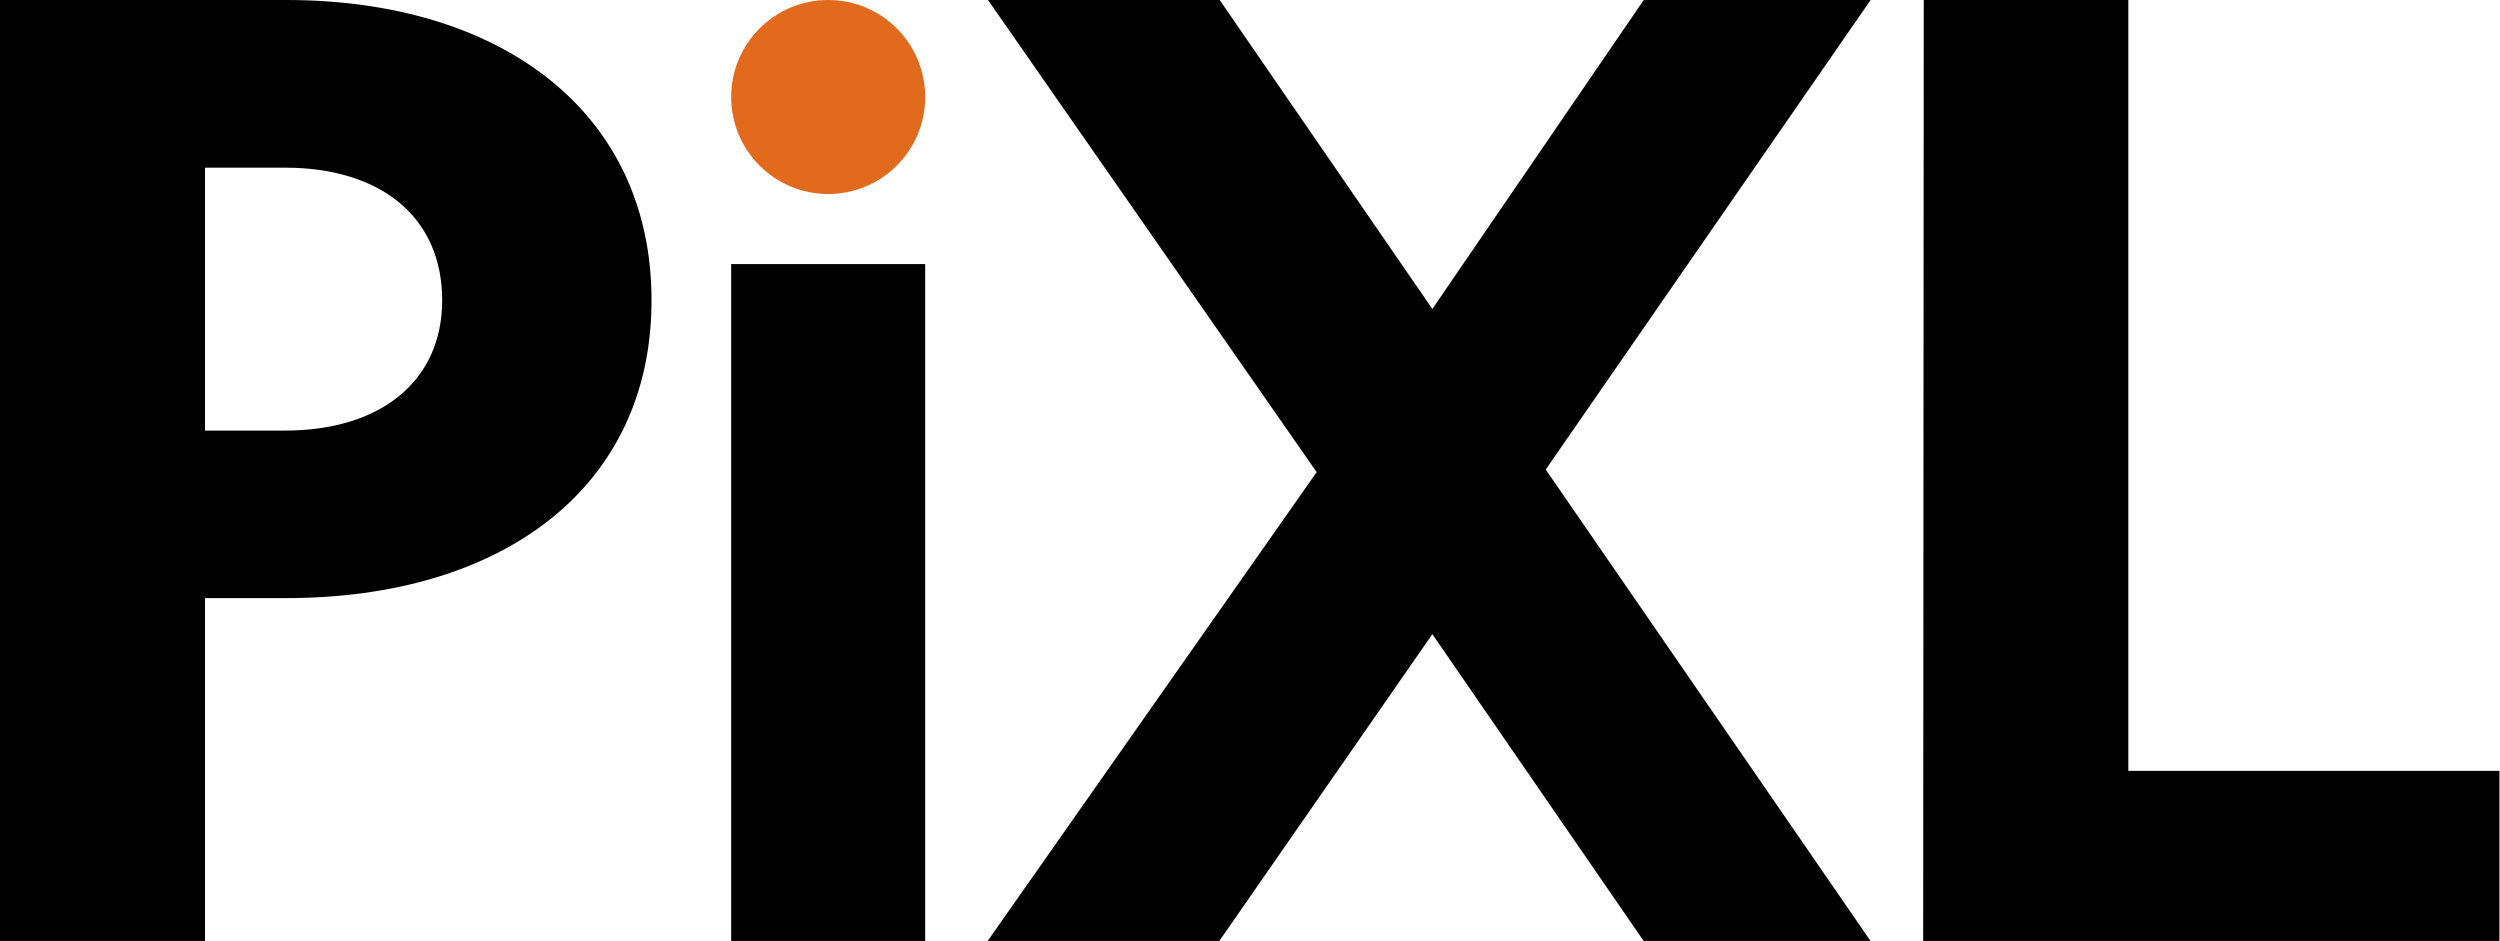 <svg xmlns="http://www.w3.org/2000/svg" xmlns:xlink="http://www.w3.org/1999/xlink" id="logo" viewBox="0 0 172.67 64.99"><path d="M14.16,41.31V65H0V0H19.76C34.63,0,45,7.74,45,20.74S34.63,41.31,19.76,41.31Zm0-11.57h5.52c6.58,0,10.86-3.39,10.86-9,0-5.78-4.28-9.16-10.86-9.16H14.16Z"></path><path d="M63.9,18.24V65H50.5V18.24Z"></path><path d="M129.2,0H113.53L98.93,21.34,84.24,0h-16l22.7,32.61L68.21,65h16L98.93,43.8,113.53,65H129.2L106.76,32.43Z"></path><path d="M132.87,0H147V53.24h25.63V65h-39.8Z"></path><circle fill="#E26A1D" cx="57.2" cy="6.7" r="6.7"></circle></svg>